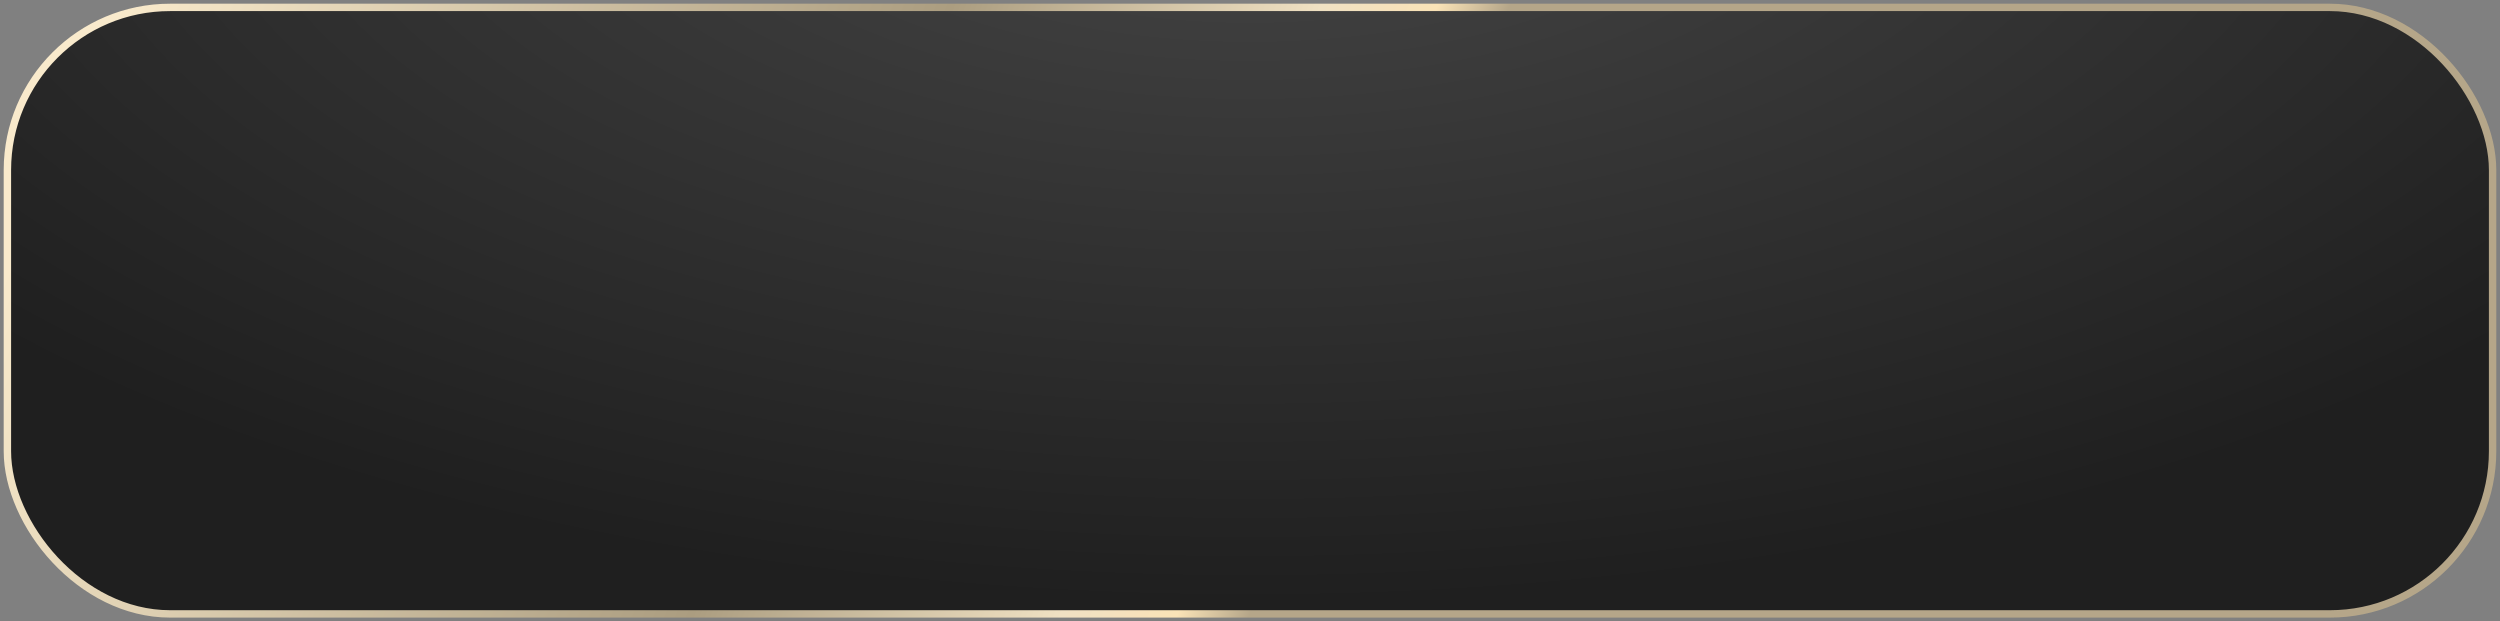 <?xml version="1.0" encoding="UTF-8"?> <svg xmlns="http://www.w3.org/2000/svg" width="338" height="84" viewBox="0 0 338 84" fill="none"><rect x="0" y="0" width="338" height="84" fill="#808080" stroke="none"/> <rect x="1" y="1" width="336" height="82" rx="22" fill="url(#paint0_radial_721_2)" stroke="url(#paint1_linear_721_2)"></rect> <defs> <radialGradient id="paint0_radial_721_2" cx="0" cy="0" r="1" gradientUnits="userSpaceOnUse" gradientTransform="translate(169 -22.5) rotate(90) scale(105.5 224.423)"> <stop offset="0.157" stop-color="#414141"></stop> <stop offset="0.987" stop-color="#1F1F1F"></stop> </radialGradient> <linearGradient id="paint1_linear_721_2" x1="34.937" y1="-43.325" x2="193.95" y2="24.545" gradientUnits="userSpaceOnUse"> <stop stop-color="#F9EACC"></stop> <stop offset="0.599" stop-color="#AB9D80"></stop> <stop offset="0.865" stop-color="#F0E1C3"></stop> <stop offset="0.948" stop-color="#FAE3B7"></stop> <stop offset="1" stop-color="#B5A689"></stop> </linearGradient> </defs> </svg> 